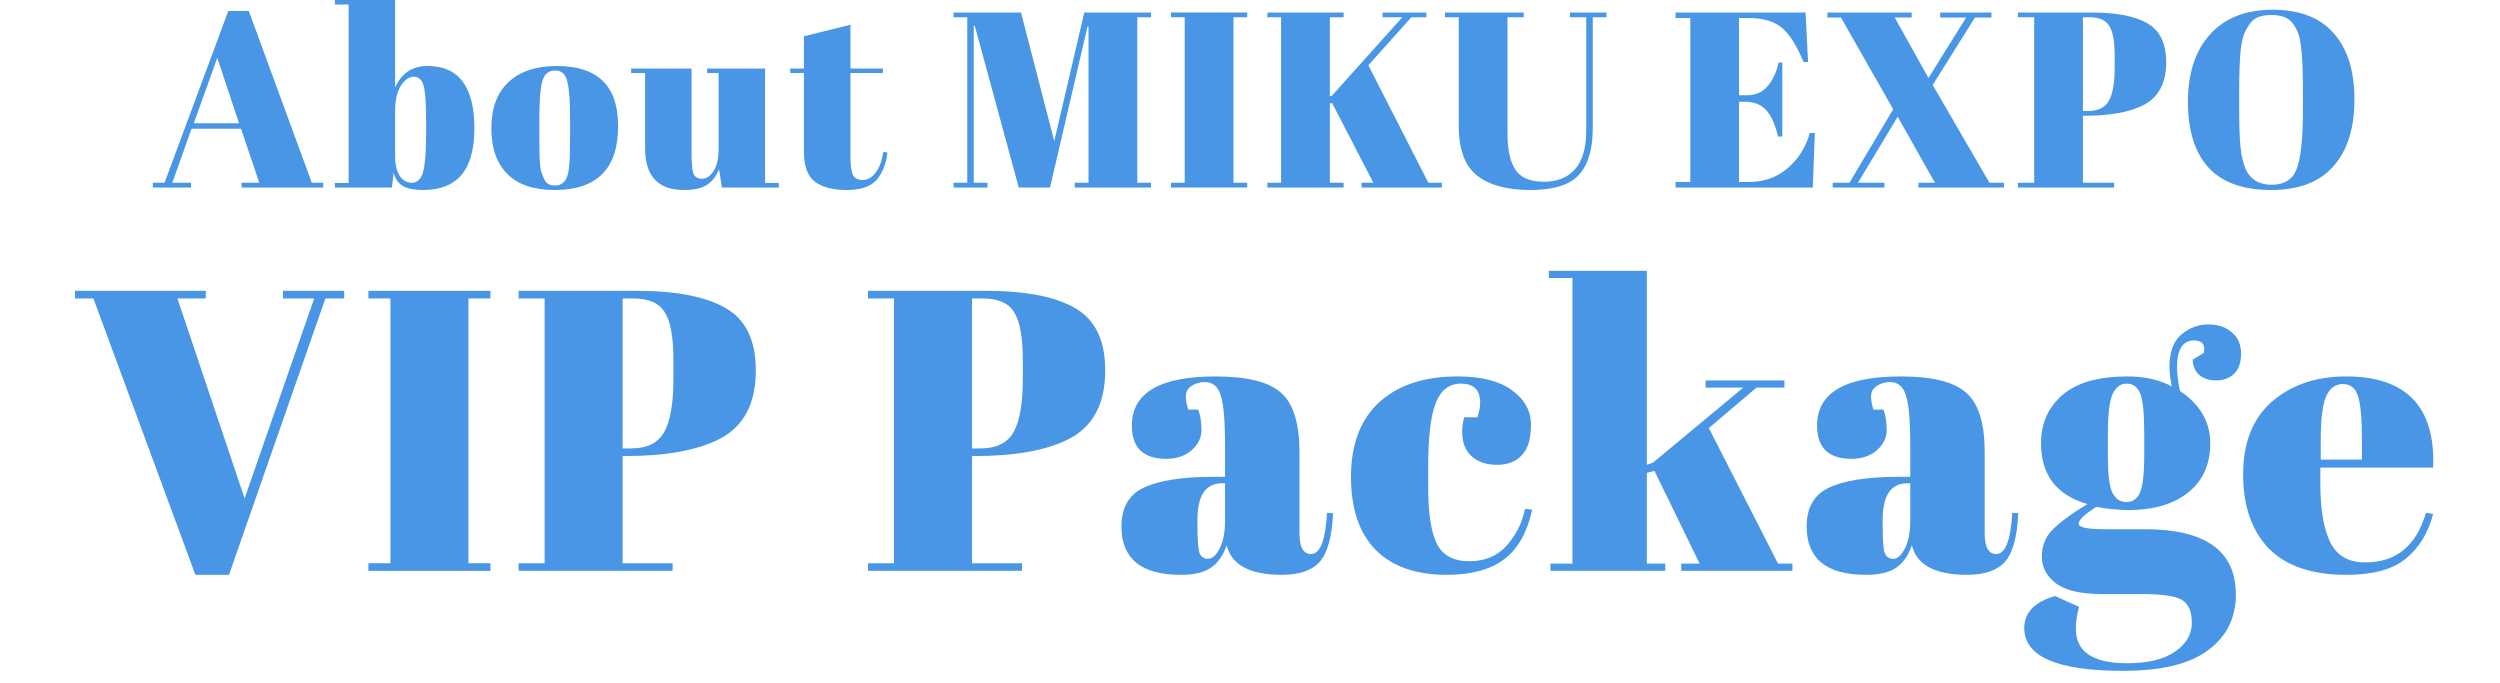<svg width="300" height="82" viewBox="0 0 300 82" fill="none" xmlns="http://www.w3.org/2000/svg">
<path d="M281.56 68.98C277.432 68.98 274.328 67.924 272.248 65.812C270.2 63.668 269.176 60.708 269.176 56.932C269.176 53.124 270.328 50.212 272.632 48.196C274.968 46.18 277.928 45.172 281.512 45.172C288.776 45.172 292.264 48.82 291.976 56.116H278.44V57.988C278.44 61.124 278.84 63.492 279.64 65.092C280.44 66.692 281.832 67.492 283.816 67.492C287.528 67.492 289.96 65.508 291.112 61.54L291.976 61.684C291.368 63.988 290.264 65.78 288.664 67.06C287.096 68.34 284.728 68.98 281.56 68.98ZM278.488 55.156H283.432V52.804C283.432 50.212 283.272 48.452 282.952 47.524C282.664 46.564 282.056 46.084 281.128 46.084C280.232 46.084 279.56 46.596 279.112 47.62C278.696 48.612 278.488 50.34 278.488 52.804V55.156Z" fill="#4896E5"/>
<path d="M263.119 43.156L264.463 42.34C264.655 41.348 264.271 40.852 263.311 40.852C261.935 40.852 261.247 41.908 261.247 44.02C261.247 44.852 261.359 45.812 261.583 46.9C264.015 48.532 265.231 50.628 265.231 53.188C265.231 55.716 264.351 57.684 262.591 59.092C260.831 60.5 258.447 61.204 255.439 61.204C254.191 61.204 252.895 61.076 251.551 60.82C250.143 61.716 249.439 62.388 249.439 62.836C249.439 63.284 250.463 63.508 252.511 63.508H257.407C264.671 63.508 268.303 66.116 268.303 71.332C268.303 74.148 267.199 76.372 264.991 78.004C262.815 79.668 259.407 80.5 254.767 80.5C246.863 80.5 242.911 78.788 242.911 75.364C242.911 73.508 244.143 72.228 246.607 71.524L249.487 72.82C249.231 73.748 249.103 74.628 249.103 75.46C249.103 78.212 251.151 79.588 255.247 79.588C257.743 79.588 259.663 79.124 261.007 78.196C262.351 77.268 263.023 76.116 263.023 74.74C263.023 73.364 262.607 72.436 261.775 71.956C260.975 71.508 259.359 71.284 256.927 71.284H252.271C249.679 71.284 247.823 70.852 246.703 69.988C245.583 69.124 245.023 68.068 245.023 66.82C245.023 65.54 245.423 64.484 246.223 63.652C247.023 62.788 248.447 61.732 250.495 60.484C246.783 59.428 244.927 56.996 244.927 53.188C244.927 50.788 245.791 48.852 247.519 47.38C249.247 45.908 251.839 45.172 255.295 45.172C257.375 45.172 259.151 45.572 260.623 46.372C260.431 45.508 260.335 44.724 260.335 44.02C260.335 42.228 260.815 40.932 261.775 40.132C262.735 39.332 263.807 38.932 264.991 38.932C266.175 38.932 267.119 39.252 267.823 39.892C268.559 40.5 268.927 41.348 268.927 42.436C268.927 43.524 268.639 44.34 268.063 44.884C267.487 45.396 266.783 45.652 265.951 45.652C265.151 45.652 264.479 45.444 263.935 45.028C263.423 44.58 263.151 43.956 263.119 43.156ZM252.943 52.132V54.724C252.943 56.868 253.119 58.324 253.471 59.092C253.855 59.86 254.415 60.244 255.151 60.244C255.919 60.244 256.463 59.876 256.783 59.14C257.135 58.372 257.311 56.82 257.311 54.484V52.132C257.311 49.636 257.151 48.004 256.831 47.236C256.511 46.436 255.967 46.036 255.199 46.036C254.463 46.036 253.903 46.452 253.519 47.284C253.135 48.084 252.943 49.7 252.943 52.132Z" fill="#4896E5"/>
<path d="M227.841 57.22H229.233V53.524C229.233 50.484 229.057 48.452 228.705 47.428C228.385 46.372 227.745 45.844 226.785 45.844C226.209 45.844 225.681 46.004 225.201 46.324C224.753 46.612 224.529 47.028 224.529 47.572C224.529 48.084 224.625 48.612 224.817 49.156H226.017C226.273 49.828 226.401 50.644 226.401 51.604C226.401 52.532 226.001 53.348 225.201 54.052C224.401 54.724 223.393 55.06 222.177 55.06C219.425 55.06 218.049 53.732 218.049 51.076C218.049 47.14 221.393 45.172 228.081 45.172C231.889 45.172 234.513 45.828 235.953 47.14C237.425 48.42 238.161 50.788 238.161 54.244V63.988C238.161 65.652 238.625 66.484 239.553 66.484C240.641 66.484 241.281 64.836 241.473 61.54L242.193 61.588C242.065 64.404 241.537 66.34 240.609 67.396C239.681 68.452 238.161 68.98 236.049 68.98C232.209 68.98 230.001 67.796 229.425 65.428C229.009 66.644 228.385 67.54 227.553 68.116C226.721 68.692 225.505 68.98 223.905 68.98C219.169 68.98 216.801 67.044 216.801 63.172C216.801 60.9 217.697 59.348 219.489 58.516C221.313 57.652 224.097 57.22 227.841 57.22ZM225.921 63.124C225.921 64.788 226.001 65.86 226.161 66.34C226.353 66.82 226.689 67.06 227.169 67.06C227.681 67.06 228.145 66.66 228.561 65.86C229.009 65.028 229.233 63.892 229.233 62.452V57.988H228.897C226.913 57.988 225.921 59.444 225.921 62.356V63.124Z" fill="#4896E5"/>
<path d="M201.749 68.5V67.636H203.957L198.533 56.5L197.621 56.74V67.636H199.829V68.5H186.053V67.636H188.693V33.364H185.861V32.5H197.621V55.78L198.389 55.492L209.189 46.516H204.677V45.652H214.133V46.516H210.773L205.061 51.364L213.365 67.636H215.093V68.5H201.749Z" fill="#4896E5"/>
<path d="M175.319 46.036C173.911 46.036 172.903 46.804 172.295 48.34C171.687 49.876 171.383 52.42 171.383 55.972V58.468C171.383 61.636 171.735 63.908 172.439 65.284C173.143 66.66 174.439 67.348 176.327 67.348C178.215 67.348 179.719 66.708 180.839 65.428C181.959 64.148 182.679 62.692 182.999 61.06L183.863 61.156C183.255 63.908 182.135 65.892 180.503 67.108C178.839 68.356 176.551 68.98 173.639 68.98C169.927 68.98 167.079 67.988 165.095 66.004C163.111 63.988 162.119 61.06 162.119 57.22C162.119 53.348 163.239 50.372 165.479 48.292C167.751 46.212 170.903 45.172 174.935 45.172C177.783 45.172 179.959 45.732 181.463 46.852C182.967 47.94 183.719 49.316 183.719 50.98C183.719 52.644 183.351 53.86 182.615 54.628C181.911 55.396 180.919 55.78 179.639 55.78C178.391 55.78 177.383 55.444 176.615 54.772C175.847 54.1 175.463 53.108 175.463 51.796C175.463 51.22 175.543 50.644 175.703 50.068H177.287C177.511 49.428 177.623 48.852 177.623 48.34C177.623 46.804 176.855 46.036 175.319 46.036Z" fill="#4896E5"/>
<path d="M145.615 57.22H147.007V53.524C147.007 50.484 146.831 48.452 146.479 47.428C146.159 46.372 145.519 45.844 144.559 45.844C143.983 45.844 143.455 46.004 142.975 46.324C142.527 46.612 142.303 47.028 142.303 47.572C142.303 48.084 142.399 48.612 142.591 49.156H143.791C144.047 49.828 144.175 50.644 144.175 51.604C144.175 52.532 143.775 53.348 142.975 54.052C142.175 54.724 141.167 55.06 139.951 55.06C137.199 55.06 135.823 53.732 135.823 51.076C135.823 47.14 139.167 45.172 145.855 45.172C149.663 45.172 152.287 45.828 153.727 47.14C155.199 48.42 155.935 50.788 155.935 54.244V63.988C155.935 65.652 156.399 66.484 157.327 66.484C158.415 66.484 159.055 64.836 159.247 61.54L159.967 61.588C159.839 64.404 159.311 66.34 158.383 67.396C157.455 68.452 155.935 68.98 153.823 68.98C149.983 68.98 147.775 67.796 147.199 65.428C146.783 66.644 146.159 67.54 145.327 68.116C144.495 68.692 143.279 68.98 141.679 68.98C136.943 68.98 134.575 67.044 134.575 63.172C134.575 60.9 135.471 59.348 137.263 58.516C139.087 57.652 141.871 57.22 145.615 57.22ZM143.695 63.124C143.695 64.788 143.775 65.86 143.935 66.34C144.127 66.82 144.463 67.06 144.943 67.06C145.455 67.06 145.919 66.66 146.335 65.86C146.783 65.028 147.007 63.892 147.007 62.452V57.988H146.671C144.687 57.988 143.695 59.444 143.695 62.356V63.124Z" fill="#4896E5"/>
<path d="M104.161 34.9H118.273C123.105 34.9 126.705 35.604 129.073 37.012C131.441 38.388 132.625 40.868 132.625 44.452C132.625 48.42 131.185 51.156 128.305 52.66C125.617 54.036 121.857 54.724 117.025 54.724H116.641V67.588H122.641V68.5H104.161V67.588H107.281V35.812H104.161V34.9ZM116.641 35.812V53.812H117.649C119.569 53.812 120.897 53.156 121.633 51.844C122.369 50.532 122.737 48.404 122.737 45.46V43.156C122.737 40.436 122.385 38.532 121.681 37.444C121.009 36.356 119.761 35.812 117.937 35.812H116.641Z" fill="#4896E5"/>
<path d="M62.234 34.9H76.346C81.178 34.9 84.778 35.604 87.146 37.012C89.514 38.388 90.698 40.868 90.698 44.452C90.698 48.42 89.258 51.156 86.378 52.66C83.69 54.036 79.93 54.724 75.098 54.724H74.714V67.588H80.714V68.5H62.234V67.588H65.354V35.812H62.234V34.9ZM74.714 35.812V53.812H75.722C77.642 53.812 78.97 53.156 79.706 51.844C80.442 50.532 80.81 48.404 80.81 45.46V43.156C80.81 40.436 80.458 38.532 79.754 37.444C79.082 36.356 77.834 35.812 76.01 35.812H74.714Z" fill="#4896E5"/>
<path d="M44.211 34.9H58.851V35.812H56.211V67.588H58.851V68.5H44.211V67.588H46.851V35.812H44.211V34.9Z" fill="#4896E5"/>
<path d="M29.352 59.812L37.704 35.812H33.96V34.9H41.304V35.812H39.048L27.48 68.98H23.448L11.208 35.812H9V34.9H24.696V35.812H21.288L29.352 59.812Z" fill="#4896E5"/>
<path d="M276.351 13.23V11.01C276.351 7.35 276.171 5.04 275.811 4.08C275.411 2.98 274.841 2.3 274.101 2.04C273.681 1.88 273.171 1.8 272.571 1.8C271.971 1.8 271.451 1.88 271.011 2.04C270.591 2.2 270.241 2.48 269.961 2.88C269.681 3.28 269.451 3.7 269.271 4.14C269.111 4.58 268.981 5.2 268.881 6C268.761 7.16 268.701 8.87 268.701 11.13V13.29C268.701 15.73 268.791 17.47 268.971 18.51C269.171 19.53 269.411 20.26 269.691 20.7C270.311 21.68 271.271 22.17 272.571 22.17C274.151 22.17 275.171 21.51 275.631 20.19C276.111 18.85 276.351 16.53 276.351 13.23ZM272.511 22.8C269.171 22.8 266.671 21.9 265.011 20.1C263.371 18.28 262.551 15.66 262.551 12.24C262.551 8.8 263.431 6.1 265.191 4.14C266.971 2.16 269.481 1.17 272.721 1.17C275.961 1.17 278.401 2.11 280.041 3.99C281.701 5.85 282.531 8.5 282.531 11.94C282.531 15.38 281.691 18.05 280.011 19.95C278.351 21.85 275.851 22.8 272.511 22.8Z" fill="#4896E5"/>
<path d="M242.151 1.5H250.971C253.991 1.5 256.241 1.94 257.721 2.82C259.201 3.68 259.941 5.23 259.941 7.47C259.941 9.95 259.041 11.66 257.241 12.6C255.561 13.46 253.211 13.89 250.191 13.89H249.951V21.93H253.701V22.5H242.151V21.93H244.101V2.07H242.151V1.5ZM249.951 2.07V13.32H250.581C251.781 13.32 252.611 12.91 253.071 12.09C253.531 11.27 253.761 9.94 253.761 8.1V6.66C253.761 4.96 253.541 3.77 253.101 3.09C252.681 2.41 251.901 2.07 250.761 2.07H249.951Z" fill="#4896E5"/>
<path d="M240.473 22.5H230.213V21.93H232.193L227.723 14.01L222.953 21.93H226.133V22.5H219.923V21.93H221.933L227.183 13.11L220.913 2.1H219.293V1.5H229.403V2.1H227.363L231.413 9.36L235.943 2.1H232.823V1.5H238.973V2.1H236.993L231.923 10.2L238.733 21.93H240.473V22.5Z" fill="#4896E5"/>
<path d="M201.068 1.5H216.668L216.968 7.44H216.428C215.588 5.42 214.708 4.04 213.788 3.3C212.868 2.54 211.518 2.16 209.738 2.16H208.688V11.43H209.708C210.648 11.43 211.438 11.08 212.078 10.38C212.718 9.66 213.168 8.7 213.428 7.5H213.878V16.38H213.368C213.008 14.88 212.518 13.81 211.898 13.17C211.298 12.53 210.468 12.21 209.408 12.21H208.688V21.84H209.828C211.668 21.84 213.228 21.29 214.508 20.19C215.808 19.09 216.698 17.68 217.178 15.96H217.778L217.538 22.5H201.068V21.84H202.838V2.16H201.068V1.5Z" fill="#4896E5"/>
<path d="M180.899 16.11C180.899 17.95 181.209 19.36 181.829 20.34C182.469 21.32 183.609 21.81 185.249 21.81C186.889 21.81 188.149 21.3 189.029 20.28C189.909 19.26 190.349 17.71 190.349 15.63V2.07H188.399V1.5H192.779V2.07H191.129V15.42C191.129 17.9 190.579 19.75 189.479 20.97C188.379 22.19 186.429 22.8 183.629 22.8C180.849 22.8 178.719 22.22 177.239 21.06C175.779 19.9 175.049 17.91 175.049 15.09V2.07H173.399V1.5H182.849V2.07H180.899V16.11Z" fill="#4896E5"/>
<path d="M152.082 1.5H161.232V2.07H159.582V11.55L159.822 11.49L168.282 2.07H165.912V1.5H171.162V2.07H169.362L164.202 7.83L171.402 21.93H173.022V22.5H163.392V21.93H164.802L159.852 12.36L159.582 12.42V21.93H161.232V22.5H152.082V21.93H153.732V2.07H152.082V1.5Z" fill="#4896E5"/>
<path d="M140.517 1.5H149.667V2.07H148.017V21.93H149.667V22.5H140.517V21.93H142.167V2.07H140.517V1.5Z" fill="#4896E5"/>
<path d="M130.112 1.5H138.122V2.07H136.472V21.93H138.122V22.5H128.972V21.93H130.622V3.18H130.502L126.002 22.5H122.252L116.972 3.09H116.852V21.93H118.502V22.5H114.422V21.93H116.072V2.07H114.422V1.5H122.522L126.512 16.95L130.112 1.5Z" fill="#4896E5"/>
<path d="M96.475 18.21V8.76H94.825V8.22H96.475V4.35L102.055 2.97V8.22H105.955V8.76H102.055V18.87C102.055 19.81 102.145 20.5 102.325 20.94C102.525 21.38 102.925 21.6 103.525 21.6C104.125 21.6 104.645 21.3 105.085 20.7C105.545 20.1 105.845 19.28 105.985 18.24L106.495 18.3C106.335 19.68 105.895 20.78 105.175 21.6C104.455 22.4 103.265 22.8 101.605 22.8C99.945 22.8 98.675 22.47 97.795 21.81C96.915 21.15 96.475 19.95 96.475 18.21Z" fill="#4896E5"/>
<path d="M93.461 22.5H86.621L86.291 20.31C85.971 21.11 85.491 21.73 84.851 22.17C84.231 22.59 83.301 22.8 82.061 22.8C78.961 22.8 77.411 21.13 77.411 17.79V8.76H75.731V8.22H82.991V18.51C82.991 19.71 83.071 20.5 83.231 20.88C83.411 21.26 83.751 21.45 84.251 21.45C84.771 21.45 85.231 21.14 85.631 20.52C86.031 19.9 86.231 19.04 86.231 17.94V8.76H84.851V8.22H91.811V21.96H93.461V22.5Z" fill="#4896E5"/>
<path d="M68.412 16.59V14.04C68.412 12.1 68.302 10.69 68.082 9.81C67.882 8.91 67.402 8.46 66.642 8.46C66.202 8.46 65.842 8.59 65.562 8.85C65.302 9.09 65.112 9.5 64.992 10.08C64.812 10.98 64.722 12.35 64.722 14.19V16.53C64.722 18.71 64.782 20.02 64.902 20.46C65.042 20.9 65.182 21.26 65.322 21.54C65.542 22.02 65.972 22.26 66.612 22.26C67.392 22.26 67.902 21.81 68.142 20.91C68.322 20.27 68.412 18.83 68.412 16.59ZM66.552 22.8C64.052 22.8 62.162 22.16 60.882 20.88C59.602 19.6 58.962 17.77 58.962 15.39C58.962 12.99 59.642 11.15 61.002 9.87C62.382 8.57 64.312 7.92 66.792 7.92C69.272 7.92 71.122 8.52 72.342 9.72C73.562 10.9 74.172 12.71 74.172 15.15C74.172 20.25 71.632 22.8 66.552 22.8Z" fill="#4896E5"/>
<path d="M51.135 14.43C51.135 12.37 51.035 10.99 50.835 10.29C50.635 9.57 50.245 9.21 49.665 9.21C49.085 9.21 48.565 9.57 48.105 10.29C47.645 11.01 47.415 12 47.415 13.26V18.84C47.415 19.7 47.585 20.43 47.925 21.03C48.285 21.63 48.785 21.93 49.425 21.93C50.085 21.93 50.535 21.49 50.775 20.61C51.015 19.73 51.135 18.19 51.135 15.99V14.43ZM47.415 0V10.5C48.175 8.78 49.475 7.92 51.315 7.92C55.055 7.92 56.925 10.41 56.925 15.39C56.925 17.93 56.405 19.8 55.365 21C54.345 22.2 52.805 22.8 50.745 22.8C49.705 22.8 48.905 22.64 48.345 22.32C47.805 22 47.435 21.47 47.235 20.73L47.025 22.5H40.185V21.96H41.835V0.54H40.185V0H47.415Z" fill="#4896E5"/>
<path d="M31.115 21.93L28.925 15.45H22.985L20.675 21.93H22.925V22.5H18.335V21.93H19.745L27.395 1.32H29.855L37.415 21.93H38.795V22.5H28.985V21.93H31.115ZM26.075 6.93L23.255 14.79H28.685L26.075 6.93Z" fill="#4896E5"/>
</svg>
